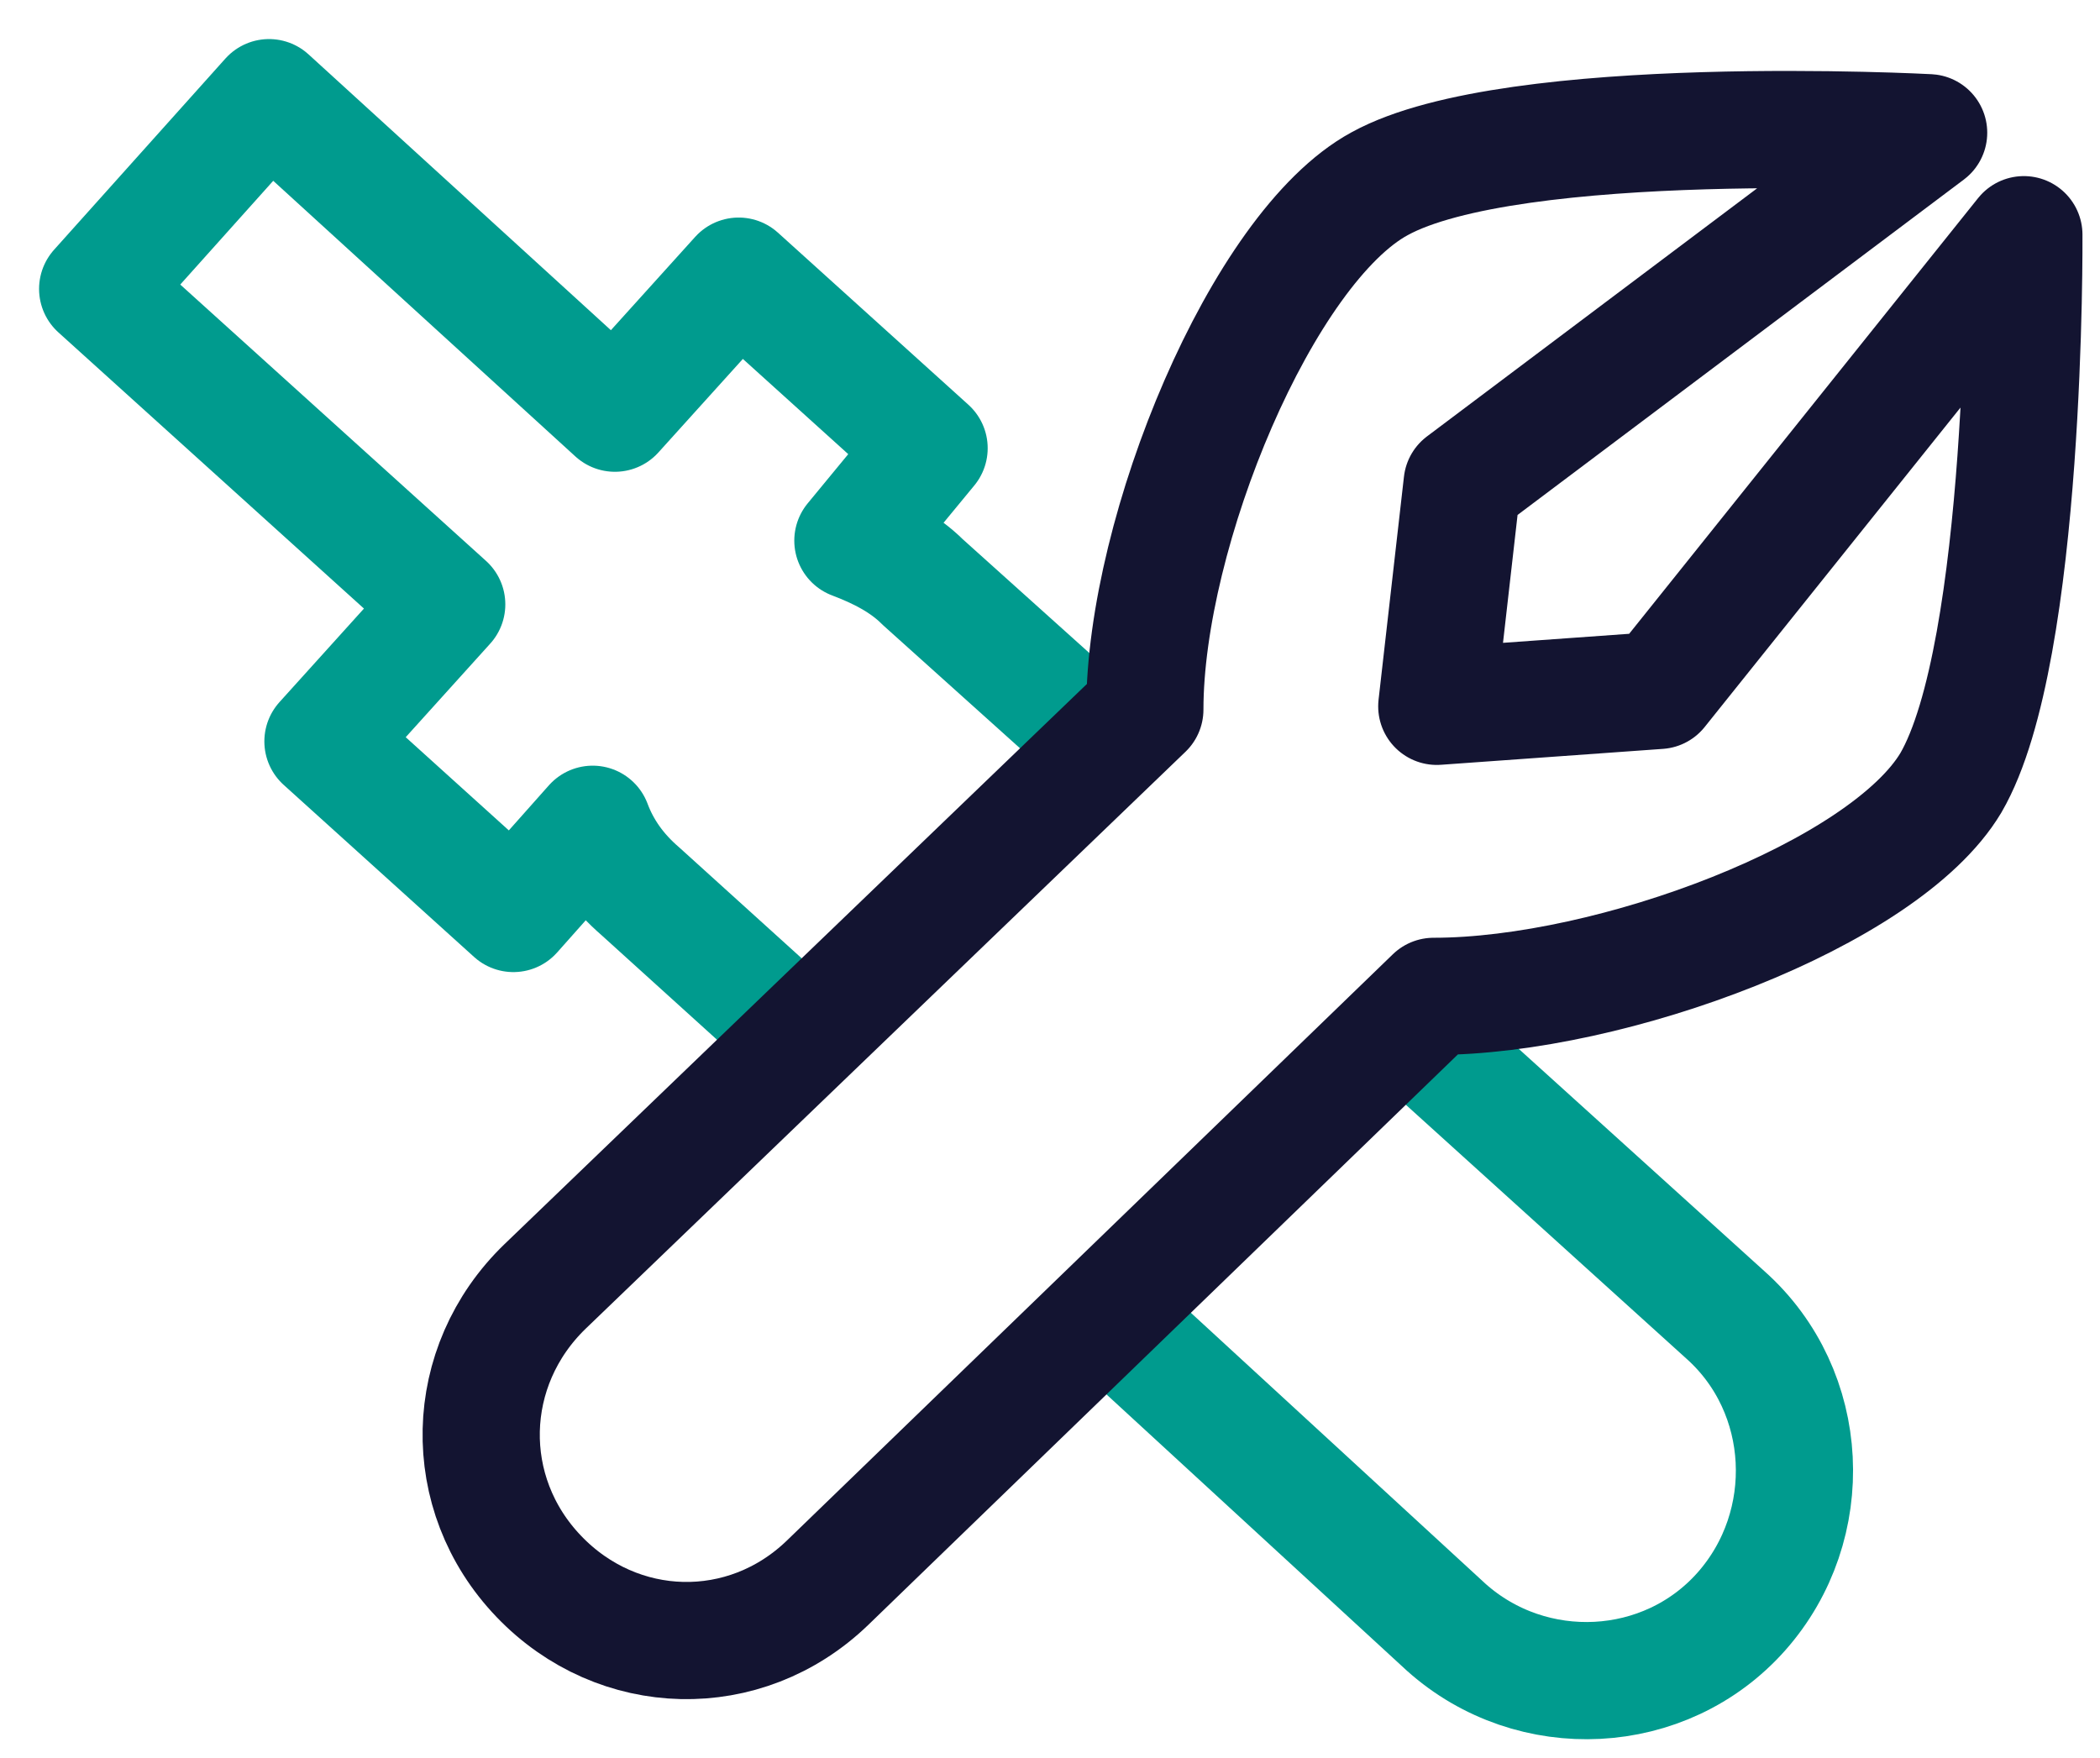 <svg width="43" height="36" viewBox="0 0 43 36" fill="none" xmlns="http://www.w3.org/2000/svg">
<path d="M16.425 21.251L13.111 18.25C12.656 17.858 12.331 17.401 12.136 16.879L10.512 18.706L6.613 15.182L9.147 12.376L2 5.916L5.509 2L12.591 8.461L15.125 5.655L19.024 9.178L17.464 11.071C17.984 11.267 18.504 11.528 18.894 11.919L22.598 15.248" stroke="#009B8E" stroke-width="2.4" stroke-miterlimit="10" stroke-linecap="round" stroke-linejoin="round"/>
<path d="M28.77 20.99L35.333 26.929C37.087 28.495 37.217 31.236 35.658 32.998C34.098 34.76 31.369 34.891 29.615 33.324L22.662 26.929" stroke="#009B8E" stroke-width="2.4" stroke-miterlimit="10" stroke-linecap="round" stroke-linejoin="round"/>
<path d="M29.355 20.403L16.945 32.411C15.255 34.042 12.656 33.977 11.032 32.28C9.407 30.584 9.472 27.973 11.162 26.342L23.442 14.53C23.442 10.875 25.846 5.067 28.25 3.762C30.979 2.261 39.491 2.718 39.491 2.718L29.94 9.896L29.42 14.464L33.968 14.138L41.441 4.806C41.441 4.806 41.505 13.355 39.946 16.031C38.582 18.315 32.994 20.403 29.355 20.403Z" stroke="#131431" stroke-width="2.4" stroke-miterlimit="10" stroke-linecap="round" stroke-linejoin="round"/>
</svg>
